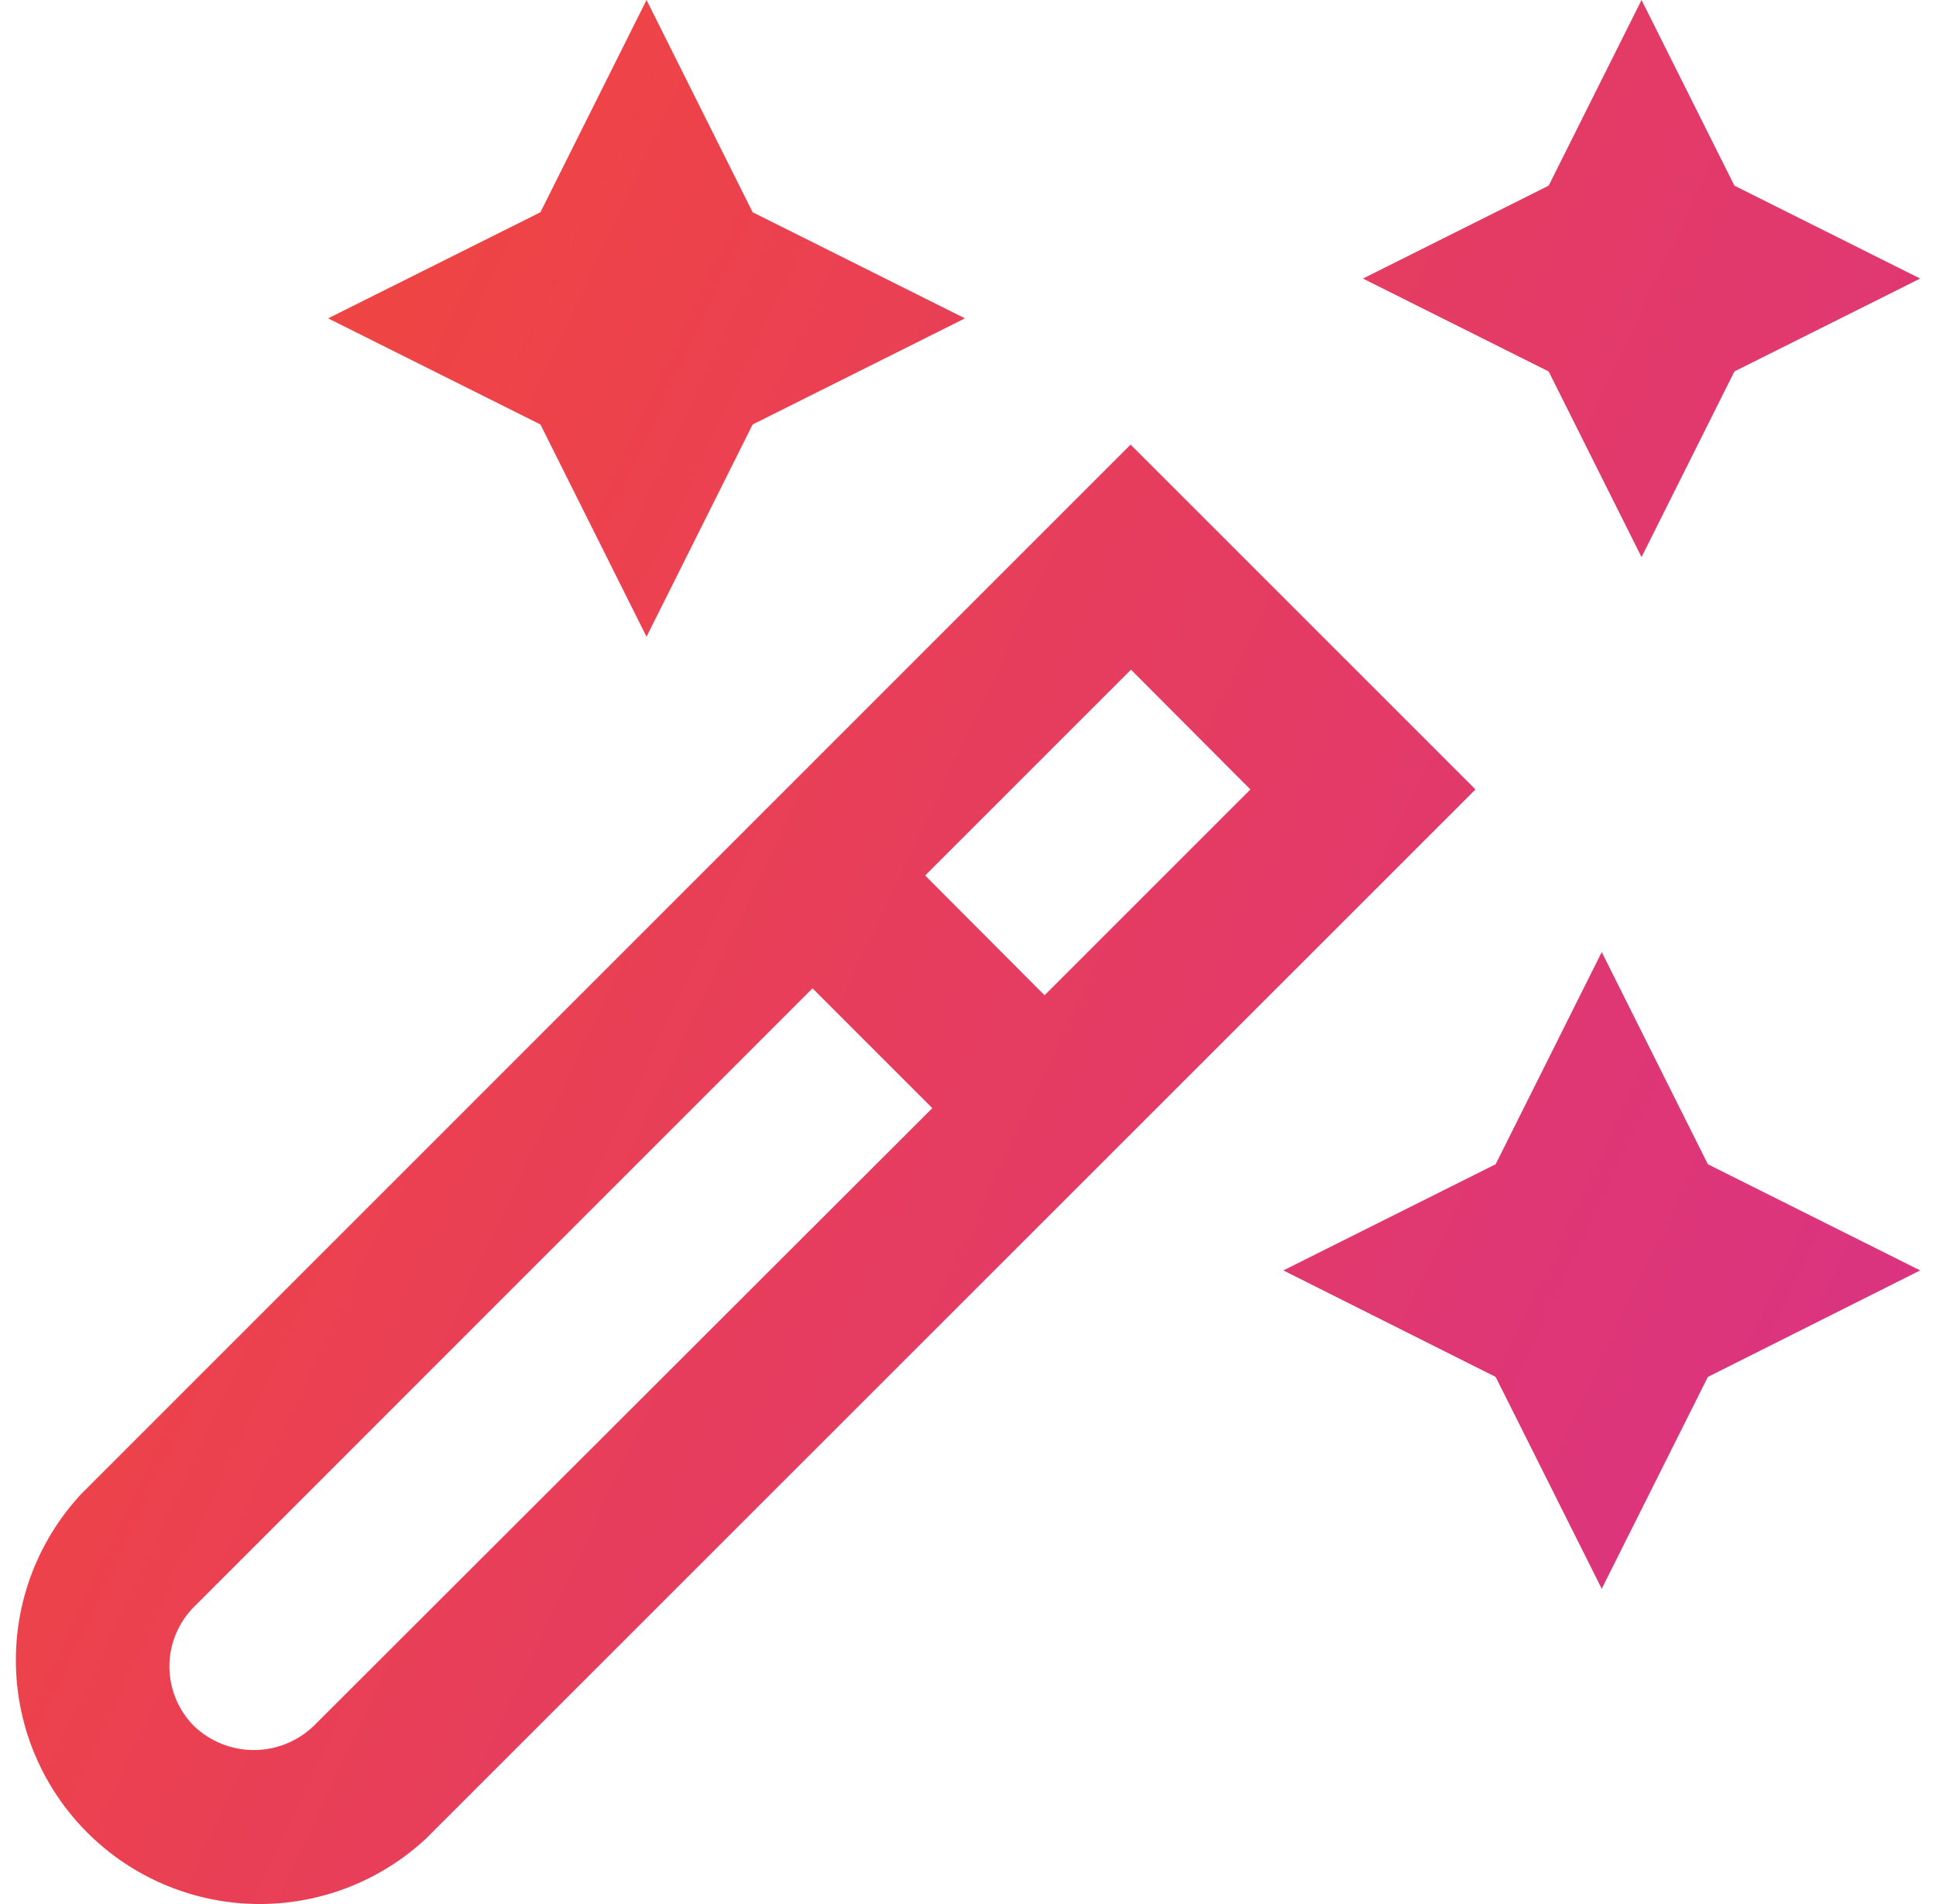 <svg width="61" height="60" viewBox="0 0 61 60" fill="none" xmlns="http://www.w3.org/2000/svg">
<path d="M35.623 14.01L2.564 47.074C1.206 48.531 0.466 50.458 0.501 52.449C0.535 54.44 1.341 56.34 2.75 57.749C4.158 59.157 6.058 59.964 8.049 59.999C10.04 60.034 11.967 59.294 13.424 57.937L46.49 24.878L35.623 14.01ZM39.398 24.878L32.912 31.363L29.15 27.589L35.636 21.103L39.398 24.878ZM9.878 54.395C9.371 54.878 8.697 55.148 7.997 55.148C7.296 55.148 6.623 54.878 6.116 54.395C5.617 53.896 5.338 53.219 5.338 52.514C5.338 51.809 5.617 51.132 6.116 50.633L25.601 31.145L29.375 34.92L9.878 54.395ZM53.812 36.688L60.501 40.034L53.812 43.39L50.468 50.066L47.125 43.39L40.436 40.034L47.125 36.688L50.468 30.002L53.812 36.688ZM17.028 13.376L10.339 10.032L17.028 6.689L20.371 0L23.715 6.689L30.404 10.032L23.715 13.376L20.371 20.065L17.028 13.376ZM48.795 11.705L42.944 8.778L48.795 5.851L51.722 0L54.649 5.851L60.501 8.778L54.649 11.705L51.722 17.556L48.795 11.705Z" fill="url(#paint0_linear_355_6092)"/>
<defs>
<linearGradient id="paint0_linear_355_6092" x1="17.057" y1="-1.66928e-06" x2="72.141" y2="25.975" gradientUnits="userSpaceOnUse">
<stop stop-color="#EF4444"/>
<stop offset="1" stop-color="#D93285"/>
</linearGradient>
</defs>
</svg>
